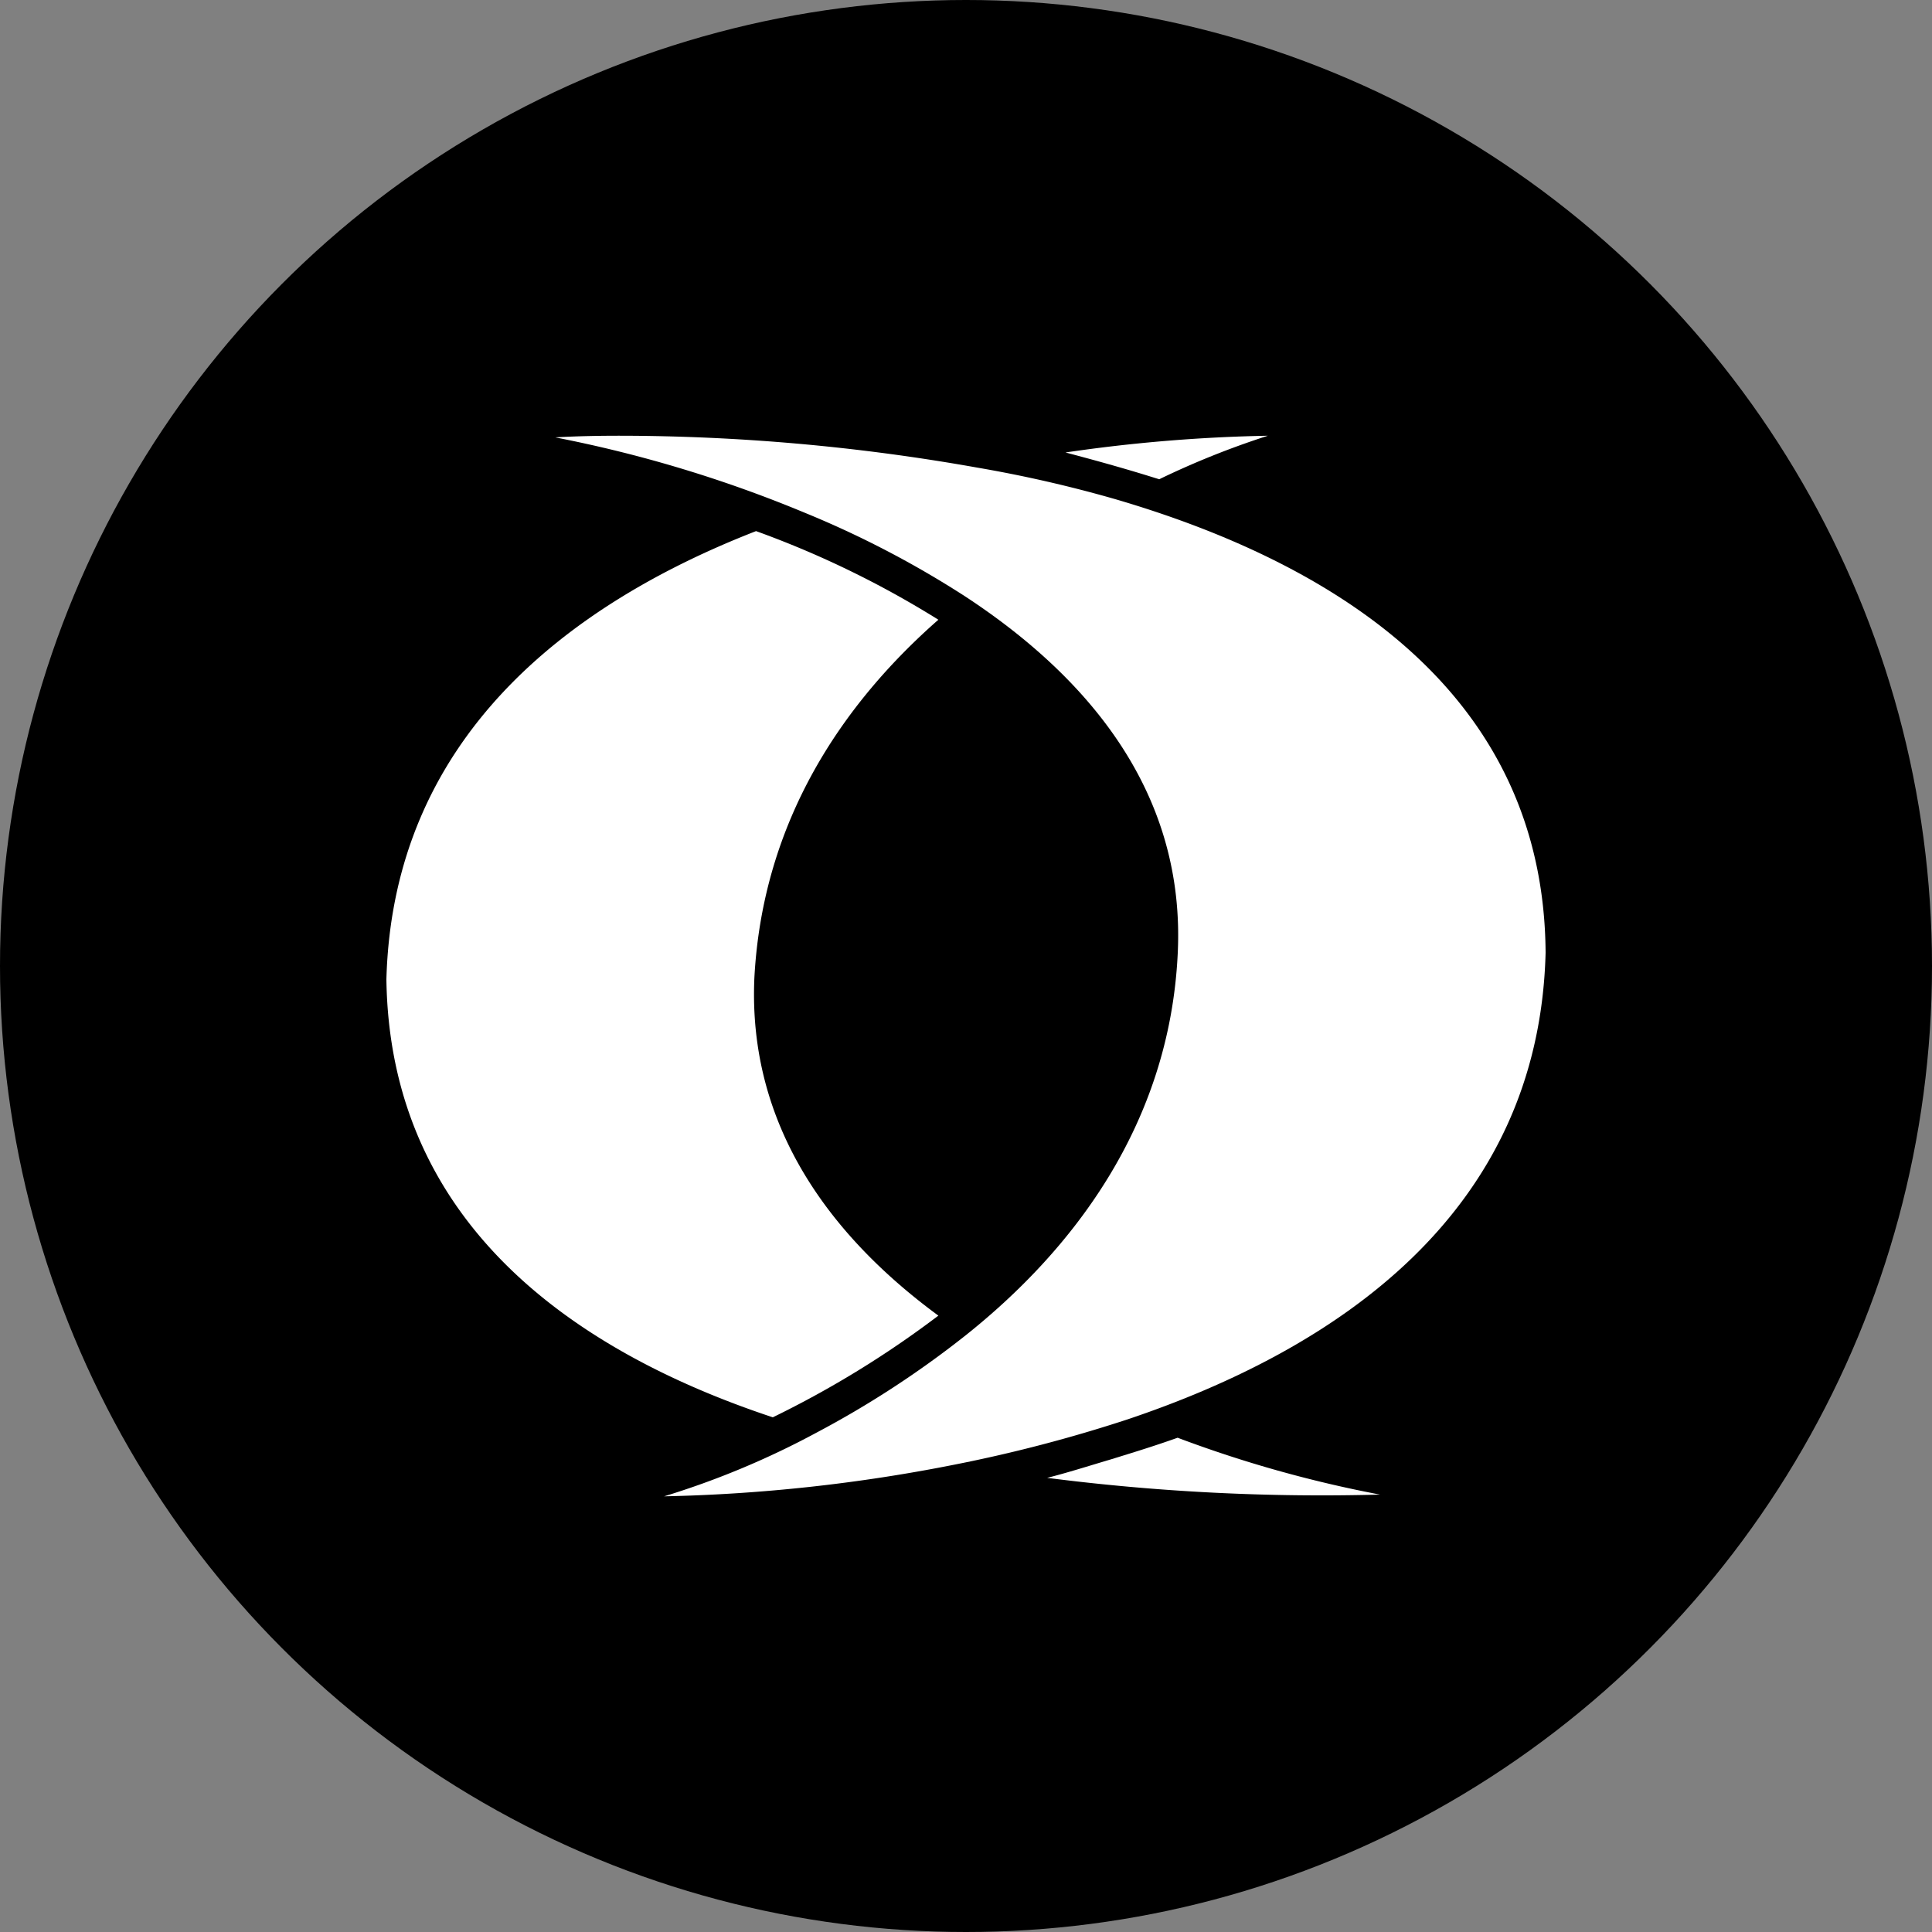 <?xml version='1.0' encoding='utf-8'?>
<svg xmlns="http://www.w3.org/2000/svg" id="Layer_1" data-name="Layer 1" viewBox="0 0 300 300" width="300" height="300"><rect x="0" y="0" width="300" height="300" fill="#808080" stroke="none"/><defs><clipPath id="bz_circular_clip"><circle cx="150.0" cy="150.0" r="150.0" /></clipPath></defs><g clip-path="url(#bz_circular_clip)"><rect x="-1.5" y="-1.5" width="303" height="303" /><path d="M145.71,204.29c-16.62-12.21-29.61-29.35-28.57-52.47,1.3-24.42,13.77-42.6,28.57-55.59A149.25,149.25,0,0,0,117.4,82.47C88.05,93.9,61,114.68,60,152.08c.52,37.14,28.05,57.4,60,68A154.28,154.28,0,0,0,145.71,204.29Z" fill="#fff" /><path d="M196.88,67.66a246.24,246.24,0,0,0-31.43,2.6c4.94,1.3,9.61,2.6,14.55,4.16A130.41,130.41,0,0,1,196.88,67.66Z" fill="#fff" /><path d="M172.47,226.62c-3.38,1-6.76,2.08-9.87,2.86a335.41,335.41,0,0,0,51.69,2.6,189.18,189.18,0,0,1-31.43-8.83C179.22,224.55,175.84,225.58,172.47,226.62Z" fill="#fff" /><path d="M173.25,77.53a199.94,199.94,0,0,0-21.56-4.93A317.91,317.91,0,0,0,96.1,67.66c-6.23,0-9.87.26-9.87.26a200.12,200.12,0,0,1,38.71,11.69,152.18,152.18,0,0,1,24.93,13c19,12.46,34.29,30.39,33,55.58-1.3,26.5-16.37,46-33,59.22a151,151,0,0,1-23.12,15.07,129.9,129.9,0,0,1-23.63,9.87,258.87,258.87,0,0,0,45.19-4.94,226.53,226.53,0,0,0,26.75-7c32.47-10.91,63.9-31.95,64.94-72.47C239.74,107.92,207.79,87.66,173.25,77.53Z" fill="#fff" /></g></svg>